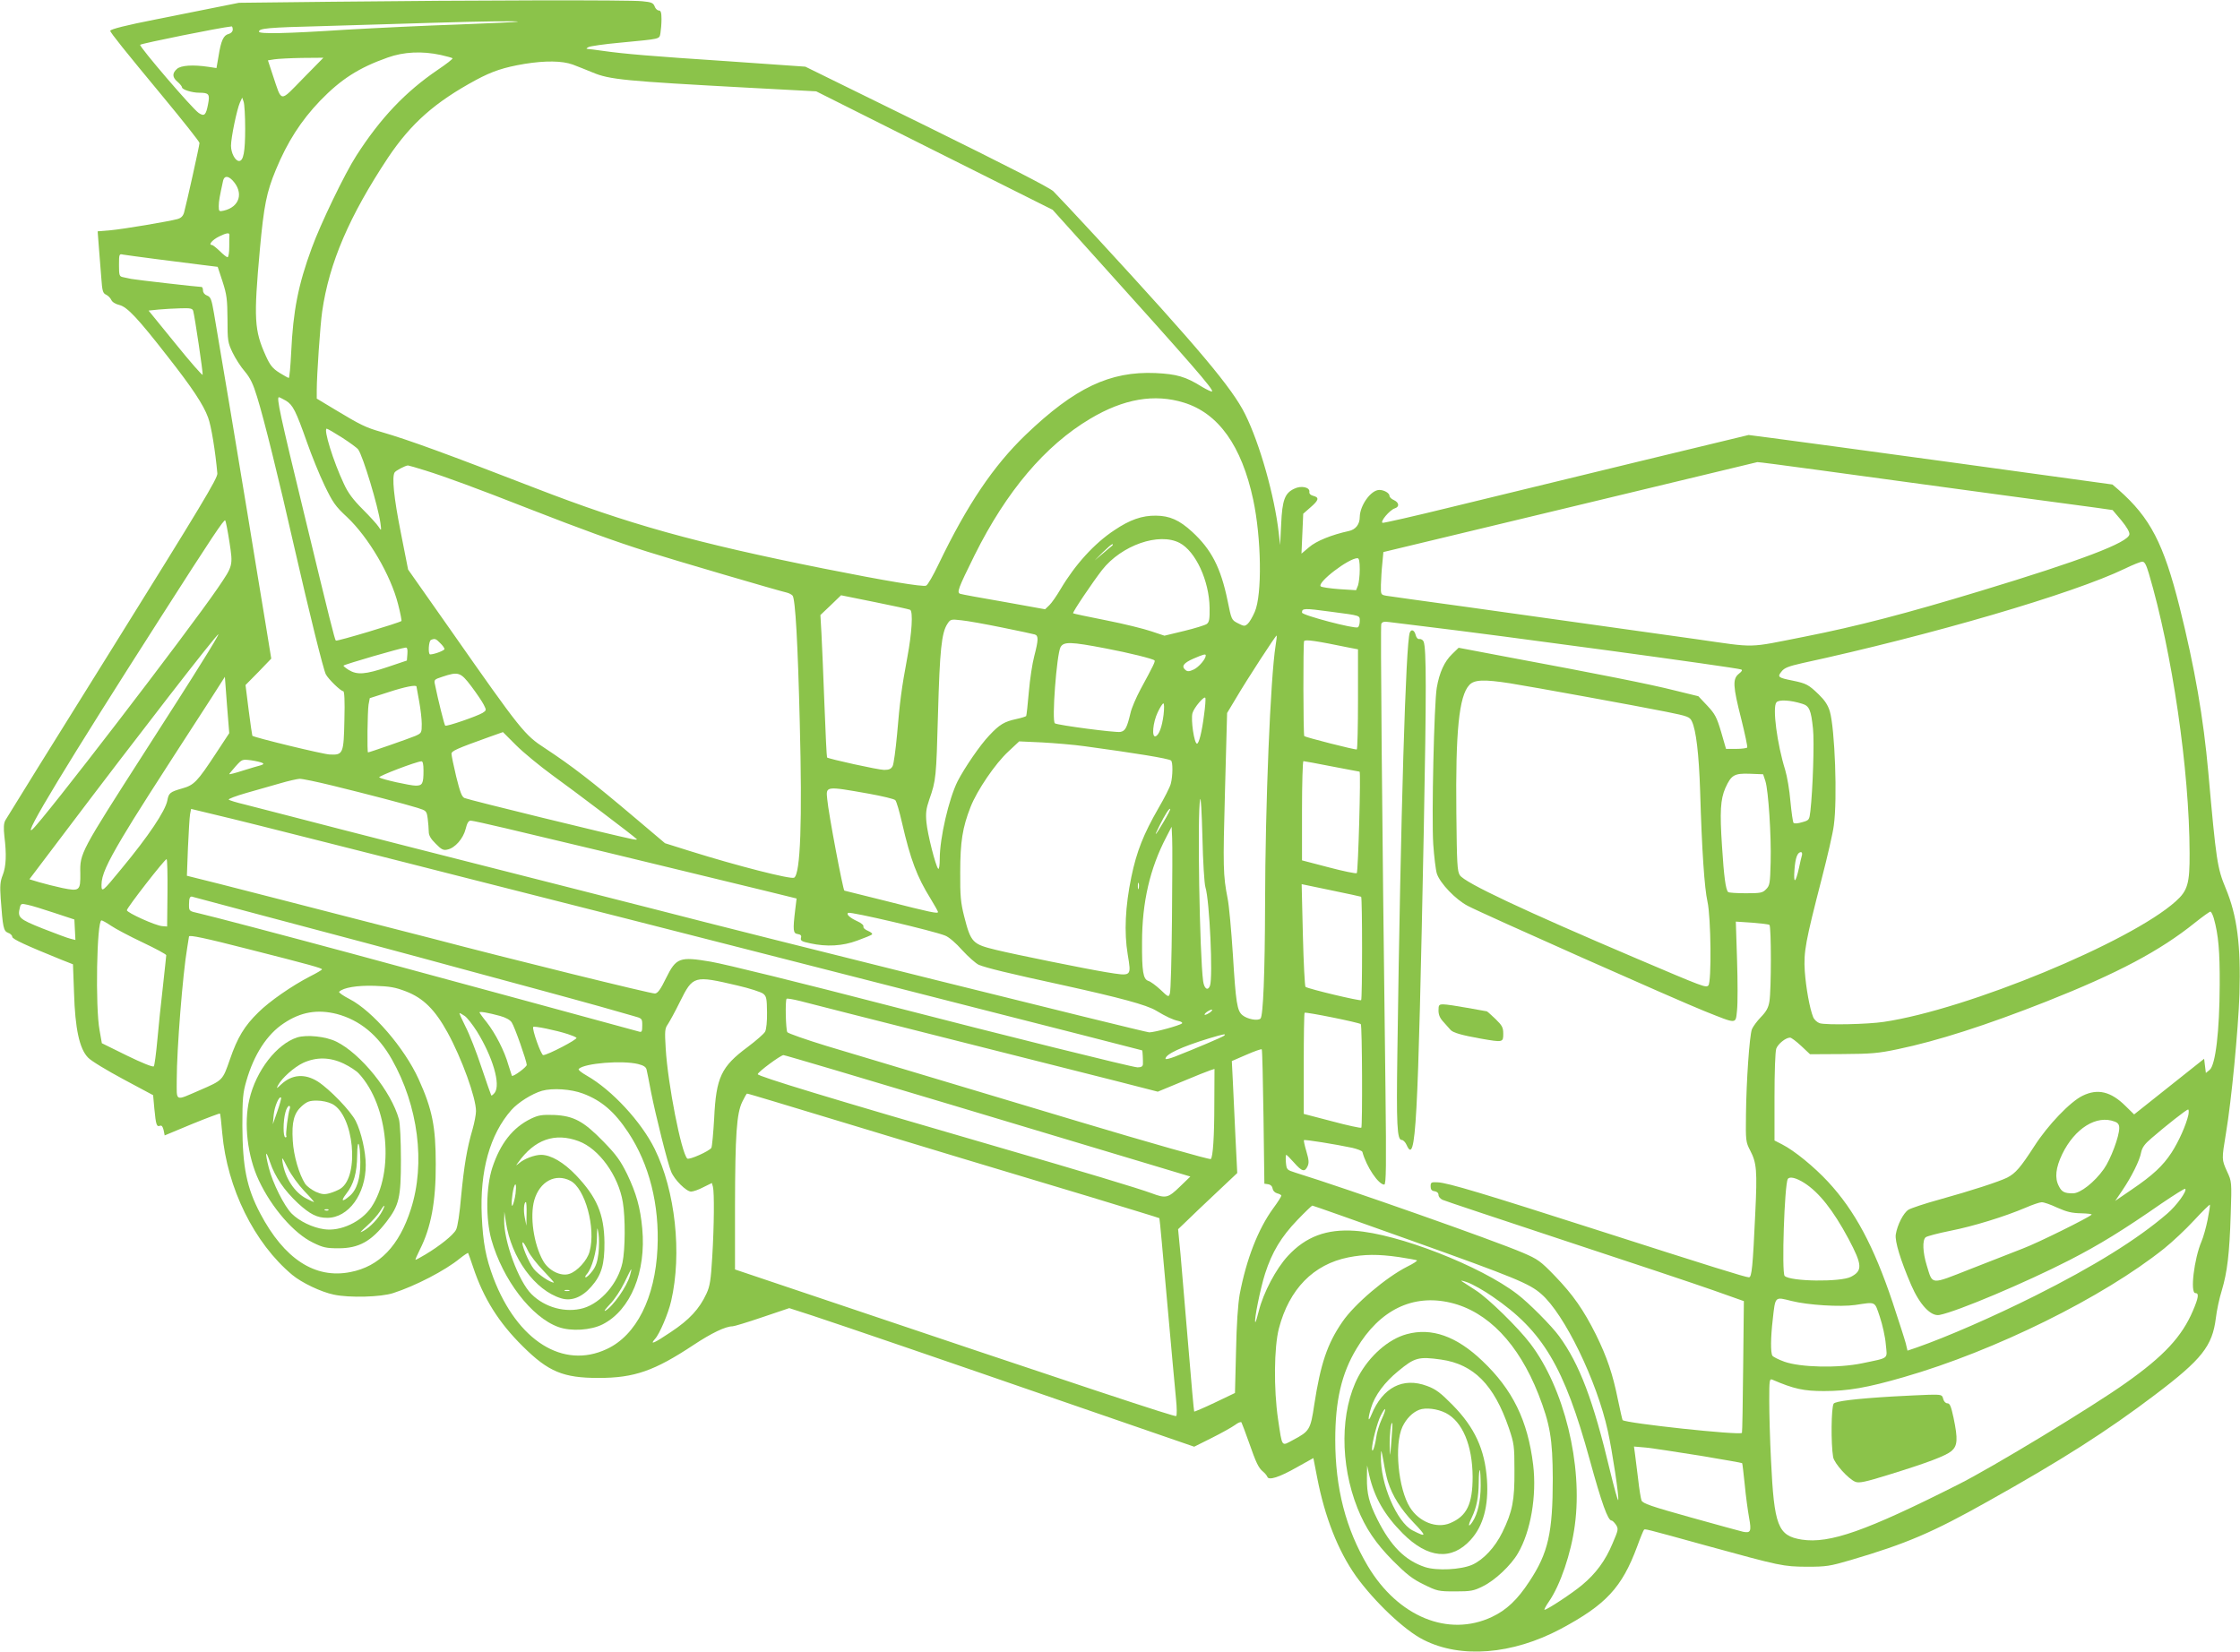 <?xml version="1.0" standalone="no"?>
<!DOCTYPE svg PUBLIC "-//W3C//DTD SVG 20010904//EN"
 "http://www.w3.org/TR/2001/REC-SVG-20010904/DTD/svg10.dtd">
<svg version="1.0" xmlns="http://www.w3.org/2000/svg"
 width="1280pt" height="944pt" viewBox="0 0 1280 944"
 preserveAspectRatio="xMidYMid meet">
<g transform="translate(0,944) scale(0.1,-0.1)"
fill="#8bc34a" stroke="none">
<path d="M1895 9430 l-530 -6 -160 -32 c-88 -18 -230 -46 -315 -63 -164 -32
-260 -56 -260 -65 0 -10 86 -117 299 -374 116 -140 211 -260 211 -267 0 -14
-74 -346 -88 -397 -6 -21 -17 -32 -38 -38 -52 -14 -307 -57 -383 -64 l-73 -6
7 -92 c4 -50 10 -129 14 -176 5 -73 9 -86 27 -94 11 -5 25 -19 30 -30 5 -12
24 -24 46 -29 45 -11 106 -76 278 -297 139 -177 203 -274 229 -346 18 -46 42
-196 53 -320 2 -27 -94 -186 -598 -995 -331 -530 -607 -975 -614 -988 -9 -18
-10 -43 -5 -90 13 -103 10 -172 -9 -221 -15 -37 -17 -62 -12 -135 12 -165 16
-186 42 -196 13 -4 24 -15 24 -23 0 -13 81 -50 281 -131 l66 -26 6 -162 c6
-206 31 -321 80 -371 17 -19 109 -74 202 -124 l170 -91 7 -77 c9 -93 13 -105
32 -98 10 4 16 -4 21 -25 l6 -30 156 65 c86 35 158 62 160 60 2 -2 8 -52 13
-112 28 -315 183 -629 400 -810 54 -45 165 -98 238 -113 89 -19 269 -14 339 9
127 41 297 129 381 198 24 19 45 33 47 31 1 -2 15 -39 29 -82 59 -177 146
-316 284 -452 146 -145 231 -180 432 -180 205 0 319 40 544 189 101 67 182
106 222 106 9 0 85 23 170 52 l154 52 133 -43 c196 -65 717 -243 1491 -511
l690 -238 100 50 c56 28 115 61 133 74 17 13 34 20 37 15 3 -5 22 -56 42 -112
42 -120 55 -148 82 -170 11 -9 21 -22 24 -29 7 -22 68 -3 168 54 l95 53 22
-113 c43 -223 119 -417 221 -561 105 -146 278 -311 387 -365 212 -108 508 -84
784 63 258 138 349 236 436 470 18 50 36 93 39 96 6 6 -6 10 359 -91 422 -116
436 -119 572 -120 111 0 130 3 250 38 319 94 467 157 787 337 420 235 677 399
953 608 267 202 327 278 347 438 5 43 20 114 34 158 31 104 44 209 51 436 6
186 6 186 -21 244 -31 69 -31 68 -6 220 31 184 70 589 77 795 8 279 -13 446
-79 604 -48 116 -54 156 -99 661 -28 313 -77 596 -164 945 -92 365 -168 511
-348 670 l-36 31 -908 125 c-499 68 -967 132 -1040 141 l-131 17 -174 -42
c-95 -23 -294 -71 -443 -107 -355 -86 -639 -155 -1090 -265 -203 -50 -376 -89
-384 -88 -18 4 40 74 70 83 27 9 24 33 -6 47 -14 6 -25 17 -25 24 0 16 -31 34
-58 34 -48 0 -111 -88 -112 -155 0 -42 -24 -72 -63 -80 -97 -21 -186 -57 -226
-92 l-44 -37 5 114 5 114 41 36 c48 41 52 57 17 66 -16 4 -24 12 -23 22 5 27
-46 39 -86 19 -54 -25 -69 -64 -75 -202 l-6 -120 -8 70 c-24 211 -108 509
-192 678 -74 149 -263 374 -846 1007 -119 129 -232 249 -250 267 -22 21 -276
151 -725 372 l-692 340 -443 31 c-440 29 -593 42 -719 60 -36 5 -72 10 -80 10
-12 1 -11 3 3 11 9 5 90 17 180 25 237 23 224 19 231 55 3 18 6 53 6 80 0 37
-4 49 -15 49 -9 0 -20 11 -24 23 -8 21 -19 25 -72 30 -69 8 -954 6 -1774 -3z
m1064 -114 c-2 -2 -155 -9 -339 -16 -184 -6 -475 -20 -647 -30 -338 -22 -493
-25 -493 -11 0 19 47 24 370 32 184 6 454 13 600 18 323 10 515 12 509 7z
m-1629 -45 c0 -11 -9 -21 -23 -25 -30 -7 -44 -38 -58 -126 l-12 -69 -46 7
c-87 13 -157 9 -180 -12 -28 -25 -27 -48 4 -74 14 -12 25 -26 25 -31 0 -13 57
-31 99 -31 55 0 61 -8 50 -65 -12 -63 -21 -72 -53 -51 -36 23 -343 382 -335
390 8 8 459 99 522 105 4 1 7 -8 7 -18z m1188 -145 c35 -8 65 -16 68 -19 3 -3
-34 -32 -83 -65 -187 -127 -329 -277 -467 -492 -66 -102 -205 -391 -254 -526
-78 -211 -107 -361 -118 -596 -4 -82 -10 -148 -14 -148 -3 0 -28 14 -54 30
-39 25 -53 43 -77 96 -66 146 -70 211 -34 609 23 250 38 326 91 454 66 160
144 281 253 395 120 124 222 189 386 247 92 33 196 38 303 15z m-787 -135
c-134 -137 -119 -139 -171 16 l-29 88 37 6 c20 3 92 7 158 8 l122 1 -117 -119z
m1542 80 c28 -11 80 -31 113 -45 97 -41 184 -49 884 -87 l394 -21 676 -339
675 -338 243 -270 c556 -617 678 -758 668 -768 -3 -3 -28 9 -57 26 -94 59
-145 73 -266 79 -261 11 -461 -84 -742 -353 -184 -177 -334 -399 -497 -738
-31 -65 -63 -121 -72 -124 -20 -8 -231 27 -587 98 -734 147 -1116 254 -1645
459 -509 197 -722 275 -880 321 -89 25 -121 41 -262 126 l-108 65 0 47 c0 87
20 376 31 451 40 278 155 545 377 880 131 195 267 316 502 443 93 50 159 72
278 92 118 19 214 18 275 -4z m-1872 -366 c0 -134 -10 -185 -35 -185 -22 0
-46 46 -46 87 0 47 34 209 51 247 l13 28 8 -23 c5 -13 9 -82 9 -154z m-72
-296 c65 -70 41 -152 -51 -173 -26 -6 -28 -4 -28 26 0 29 6 59 25 146 7 28 28
28 54 1z m-18 -312 c-1 -4 -1 -34 -1 -67 0 -33 -4 -60 -10 -60 -5 0 -25 16
-44 35 -20 19 -40 35 -45 35 -23 0 3 30 42 49 41 20 59 23 58 8z m-416 -138
c94 -12 210 -27 260 -33 l89 -11 28 -85 c24 -74 27 -101 28 -215 0 -123 2
-133 29 -190 16 -33 47 -82 70 -108 31 -37 48 -72 70 -145 40 -128 123 -464
211 -852 90 -394 168 -707 182 -734 15 -28 85 -96 99 -96 7 0 10 -51 7 -165
-4 -192 -7 -201 -84 -197 -37 1 -431 97 -442 107 -1 1 -11 67 -21 146 l-18
144 74 75 73 76 -34 209 c-19 116 -65 392 -101 615 -57 347 -133 802 -192
1148 -14 82 -19 95 -40 103 -14 5 -23 17 -23 29 0 11 -4 20 -8 20 -20 0 -378
41 -402 46 -14 3 -35 7 -47 10 -21 4 -23 10 -23 69 0 63 1 65 23 60 12 -2 99
-14 192 -26z m209 -296 c9 -32 57 -355 54 -365 -2 -5 -72 75 -156 179 l-153
188 58 6 c32 3 88 6 125 7 56 2 68 -1 72 -15z m530 -513 c40 -25 56 -56 121
-240 26 -74 71 -185 100 -245 47 -97 61 -118 128 -180 123 -116 250 -332 292
-499 13 -50 21 -93 19 -95 -10 -10 -370 -118 -375 -112 -6 5 -33 112 -179 716
-141 580 -161 675 -146 675 3 0 20 -9 40 -20z m5131 -11 c198 -61 330 -247
396 -554 47 -220 52 -544 9 -642 -12 -28 -30 -59 -40 -68 -17 -15 -21 -15 -56
3 -37 19 -37 20 -59 128 -39 190 -93 294 -203 395 -73 67 -128 91 -206 92 -80
1 -149 -23 -238 -83 -114 -75 -224 -196 -307 -336 -23 -39 -52 -81 -65 -93
l-24 -23 -233 42 c-129 22 -242 43 -251 46 -22 7 -15 27 82 223 181 363 402
625 660 778 191 114 367 144 535 92z m-4810 -200 c43 -28 85 -58 92 -68 27
-37 114 -325 127 -421 6 -45 5 -45 -11 -20 -9 14 -50 59 -91 100 -54 54 -84
94 -107 145 -61 129 -118 315 -98 315 4 0 44 -23 88 -51z m8427 -184 c183 -25
414 -57 513 -70 205 -28 931 -127 1079 -146 l98 -14 50 -59 c31 -38 48 -67 46
-80 -7 -47 -275 -149 -853 -324 -422 -128 -701 -201 -1005 -261 -330 -65 -267
-64 -616 -14 -550 77 -860 121 -1304 183 -239 33 -450 62 -467 65 -33 6 -33 6
-32 63 1 31 4 86 8 122 l6 65 1065 256 c586 141 1068 257 1072 258 4 1 157
-19 340 -44z m-7951 -4 c112 -35 282 -97 598 -221 292 -114 484 -184 671 -243
138 -44 751 -224 797 -234 12 -3 27 -11 32 -17 16 -19 30 -274 41 -721 15
-571 4 -869 -32 -891 -18 -11 -327 68 -595 152 l-143 45 -162 137 c-262 222
-371 305 -524 406 -116 75 -137 101 -536 671 l-246 350 -42 213 c-40 201 -51
316 -35 342 7 11 61 39 76 40 4 0 49 -13 100 -29z m-1120 -408 c21 -137 21
-135 -66 -263 -170 -249 -1001 -1331 -1061 -1381 -58 -48 200 378 737 1217
291 455 359 557 366 550 3 -3 14 -58 24 -123z m5430 -6 c91 -48 169 -216 171
-371 1 -64 -2 -81 -16 -92 -10 -7 -68 -25 -130 -40 l-112 -27 -75 25 c-41 14
-157 43 -259 63 -102 20 -186 38 -188 40 -5 5 111 177 166 248 111 141 325
216 443 154z m-386 -16 c-6 -4 -30 -25 -55 -46 l-45 -38 47 47 c26 25 50 46
54 46 5 0 4 -4 -1 -9z m1415 -135 c0 -36 -5 -77 -10 -92 l-11 -27 -96 6 c-53
4 -101 11 -106 16 -22 22 160 161 210 161 9 0 13 -18 13 -64z m4509 -23 c133
-448 232 -1124 233 -1598 1 -175 -11 -215 -79 -276 -259 -233 -1190 -618
-1668 -689 -91 -14 -327 -19 -366 -8 -15 5 -31 19 -38 35 -20 50 -41 166 -48
263 -7 111 4 168 97 529 32 124 64 261 69 304 21 152 6 552 -23 652 -11 36
-29 63 -63 96 -58 56 -71 63 -148 79 -85 17 -90 21 -65 52 16 21 39 30 118 48
737 160 1548 397 1844 540 45 22 90 40 100 40 13 0 22 -17 37 -67z m-7078
-208 c17 -11 10 -131 -16 -270 -34 -182 -43 -255 -59 -443 -8 -87 -19 -168
-25 -180 -9 -17 -21 -22 -49 -22 -33 0 -318 63 -326 71 -2 2 -9 139 -15 304
-6 165 -14 347 -17 405 l-6 105 59 56 59 57 193 -39 c105 -21 196 -41 202 -44z
m2404 -11 c173 -23 165 -20 165 -54 0 -16 -5 -32 -11 -35 -16 -11 -319 69
-319 84 0 25 10 26 165 5z m-1880 -90 c94 -19 178 -37 188 -40 22 -7 21 -31
-3 -124 -11 -41 -25 -133 -31 -205 -6 -71 -13 -133 -15 -137 -2 -3 -27 -11
-55 -17 -70 -15 -97 -31 -156 -94 -52 -54 -142 -186 -181 -262 -50 -100 -102
-324 -102 -443 0 -38 -4 -62 -9 -57 -15 17 -61 198 -67 265 -5 52 -2 78 16
130 39 111 40 126 50 490 10 363 20 464 54 515 17 26 20 27 80 20 33 -3 138
-22 231 -41z m2415 6 c427 -51 1775 -234 1809 -246 9 -3 6 -10 -13 -25 -36
-29 -34 -70 14 -258 21 -85 37 -159 34 -163 -3 -4 -31 -8 -63 -8 l-58 0 -28
97 c-25 84 -35 103 -79 150 l-51 54 -135 33 c-137 35 -435 94 -950 190 l-285
54 -37 -36 c-44 -42 -73 -105 -88 -193 -15 -89 -30 -736 -20 -894 5 -71 14
-148 21 -169 19 -55 107 -147 176 -183 80 -43 1201 -541 1354 -602 189 -75
176 -76 185 6 4 37 4 166 0 287 l-7 219 91 -6 c51 -4 96 -9 101 -13 11 -6 11
-370 0 -437 -6 -37 -18 -58 -49 -90 -22 -23 -45 -54 -51 -69 -14 -37 -32 -297
-34 -487 -2 -150 -1 -158 24 -206 37 -71 41 -114 29 -361 -14 -305 -20 -364
-36 -364 -19 0 -221 63 -869 271 -642 206 -853 270 -910 272 -36 2 -40 0 -40
-23 0 -18 6 -26 23 -28 13 -2 22 -10 22 -21 0 -10 10 -22 23 -28 12 -6 326
-110 697 -233 371 -122 754 -250 850 -284 l175 -62 -4 -374 c-2 -206 -5 -377
-7 -379 -14 -15 -663 55 -682 73 -2 3 -14 56 -27 118 -29 144 -62 242 -125
370 -71 142 -131 228 -235 336 -82 85 -98 96 -182 132 -160 69 -1006 367
-1300 458 -50 16 -51 17 -55 59 -2 24 -1 43 2 43 3 0 23 -20 45 -45 45 -51 61
-55 77 -20 9 20 7 37 -7 85 -10 33 -16 62 -14 64 4 5 183 -24 277 -44 29 -7
55 -17 57 -23 23 -85 92 -187 125 -187 11 0 12 108 7 543 -21 1675 -29 2647
-24 2661 5 12 16 15 44 11 21 -3 112 -14 203 -25z m-6988 -207 c-54 -88 -200
-316 -324 -509 -368 -574 -372 -580 -369 -695 1 -100 -4 -104 -103 -84 -42 9
-101 24 -132 33 l-56 17 208 275 c407 539 865 1130 872 1125 2 -2 -41 -75 -96
-162z m6137 97 c-29 -183 -59 -901 -60 -1480 -1 -393 -11 -636 -26 -651 -15
-15 -75 -4 -103 19 -31 25 -38 70 -55 347 -9 138 -22 282 -30 320 -26 133 -27
178 -15 618 l12 442 51 85 c64 109 229 362 232 358 2 -2 -1 -28 -6 -58z
m-4774 15 c14 -13 25 -29 25 -34 0 -9 -59 -31 -82 -31 -13 0 -9 78 5 83 22 9
28 7 52 -18z m5193 -26 l52 -10 0 -284 c0 -156 -3 -286 -7 -288 -7 -4 -292 69
-300 76 -6 7 -7 533 -1 543 7 11 71 1 256 -37z m-1388 -5 c132 -25 268 -59
277 -68 6 -5 -5 -28 -80 -166 -25 -47 -51 -107 -57 -135 -20 -84 -30 -103 -58
-108 -28 -5 -355 38 -374 49 -19 12 10 393 32 435 18 33 57 32 260 -7z m-3992
-31 l-3 -38 -110 -37 c-128 -43 -174 -46 -222 -17 -19 12 -32 23 -30 25 8 8
328 101 355 103 9 1 12 -10 10 -36z m4562 -9 c0 -20 -39 -66 -68 -80 -26 -12
-36 -13 -48 -3 -25 21 -11 40 46 65 58 25 70 28 70 18z m-4197 -176 c30 -40
62 -87 71 -105 16 -31 16 -33 -6 -47 -31 -19 -207 -80 -214 -73 -5 4 -42 152
-58 233 -7 29 -5 31 41 46 92 31 105 27 166 -54z m-1460 -385 c-106 -161 -124
-180 -192 -199 -70 -20 -77 -26 -85 -70 -12 -59 -106 -201 -262 -389 -109
-133 -114 -137 -114 -92 0 53 29 119 121 274 72 121 162 262 508 796 l76 119
12 -161 13 -161 -77 -117z m7395 402 c132 -21 730 -130 894 -163 124 -25 134
-29 146 -55 24 -50 40 -186 47 -397 10 -344 25 -557 42 -633 20 -89 24 -460 5
-479 -14 -14 -25 -10 -410 154 -646 275 -982 433 -1010 476 -15 23 -17 65 -20
355 -5 467 15 669 74 732 28 31 84 33 232 10z m-6248 -19 c0 -2 7 -40 15 -83
8 -43 15 -102 15 -130 0 -51 -1 -53 -37 -69 -33 -14 -262 -94 -270 -94 -6 0
-3 235 3 273 l7 37 106 34 c94 31 161 44 161 32z m4500 -164 c-12 -95 -29
-162 -40 -162 -16 0 -36 136 -26 174 8 31 69 103 74 87 2 -6 -1 -51 -8 -99z
m3418 66 c41 -12 51 -36 62 -143 8 -73 -1 -348 -15 -471 -6 -50 -7 -52 -47
-63 -22 -7 -44 -9 -49 -4 -4 4 -12 60 -18 123 -5 63 -19 144 -30 180 -46 148
-74 358 -50 386 14 17 80 13 147 -8z m-3649 -63 c-9 -70 -26 -116 -46 -123
-23 -7 -15 79 12 136 13 28 28 52 33 52 5 0 5 -29 1 -65z m-3489 -348 c118
-85 463 -346 479 -363 3 -4 -10 -3 -29 1 -117 24 -930 223 -955 234 -16 6 -26
34 -48 122 -15 63 -27 121 -27 131 0 16 28 29 215 96 l79 28 76 -76 c41 -41
136 -119 210 -173z m3040 168 c293 -40 472 -69 491 -81 12 -7 11 -90 -1 -134
-5 -19 -37 -82 -71 -140 -84 -146 -124 -246 -154 -391 -35 -169 -42 -317 -21
-443 21 -129 25 -126 -124 -102 -116 19 -520 101 -627 127 -136 33 -145 41
-184 194 -19 76 -23 115 -22 250 0 174 13 256 59 373 37 95 142 249 216 317
l62 58 131 -6 c71 -4 182 -13 245 -22z m-4701 -95 c10 -5 7 -9 -10 -14 -13 -3
-59 -17 -101 -30 -43 -14 -78 -23 -78 -20 0 2 17 22 37 45 36 40 37 40 87 34
28 -4 57 -11 65 -15z m921 -44 c0 -74 -6 -86 -44 -86 -32 0 -191 35 -209 47
-10 6 212 91 241 92 8 1 12 -16 12 -53z m5190 24 c85 -16 156 -30 159 -30 8 0
-8 -573 -16 -580 -4 -4 -77 11 -160 33 l-153 40 0 284 c0 155 4 283 8 283 4 0
77 -13 162 -30z m2478 -84 c17 -54 34 -309 30 -464 -3 -121 -5 -133 -26 -154
-20 -21 -32 -23 -116 -23 -52 0 -97 3 -101 7 -14 14 -24 88 -35 263 -13 196
-9 266 19 331 34 75 51 85 139 82 l77 -3 13 -39z m-8187 -26 c196 -48 414
-105 485 -127 50 -16 52 -17 58 -61 3 -25 6 -58 6 -75 0 -21 11 -41 40 -69 33
-34 44 -39 68 -33 42 9 89 62 103 118 8 33 16 47 29 47 9 0 100 -20 201 -44
471 -112 727 -173 1004 -241 165 -40 380 -92 478 -116 l179 -44 -8 -65 c-14
-116 -12 -135 14 -138 18 -3 23 -9 19 -22 -4 -16 4 -21 52 -31 95 -21 186 -16
271 16 41 15 79 30 83 35 4 4 -6 13 -23 20 -17 7 -29 18 -26 25 2 7 -12 20
-35 30 -43 20 -65 40 -52 48 14 8 484 -102 554 -130 21 -8 62 -43 98 -84 35
-38 77 -75 94 -83 45 -18 162 -47 480 -116 331 -73 478 -113 532 -145 60 -36
97 -53 129 -60 16 -3 25 -10 20 -14 -14 -12 -156 -51 -187 -51 -23 0 -2290
564 -2792 695 -71 18 -310 79 -530 135 -631 160 -1275 324 -1585 405 -96 25
-213 55 -260 67 -47 11 -89 24 -93 28 -4 4 41 21 100 38 59 17 146 42 193 55
47 14 97 25 111 26 15 1 100 -17 190 -39z m3064 -46 c77 -14 145 -30 151 -37
7 -7 24 -66 39 -132 48 -208 85 -306 162 -430 23 -38 43 -73 43 -77 0 -11 -39
-3 -298 63 -128 32 -235 59 -237 59 -7 0 -91 441 -98 523 -8 75 -10 75 238 31z
m1923 -534 c24 -75 44 -516 26 -564 -12 -31 -33 -17 -39 27 -20 150 -34 963
-17 1038 4 20 9 -67 13 -216 3 -139 11 -266 17 -285z m-4998 249 c283 -72 610
-154 725 -184 116 -30 390 -99 610 -155 220 -56 486 -123 590 -150 105 -27
316 -81 470 -120 154 -39 357 -91 450 -115 94 -24 296 -76 450 -115 154 -39
357 -91 450 -115 94 -24 332 -85 530 -135 198 -51 361 -93 362 -93 2 -3 5 -60
4 -79 -1 -13 -10 -18 -31 -18 -27 0 -779 187 -1390 345 -540 140 -963 244
-1049 259 -178 30 -197 23 -255 -94 -31 -64 -47 -86 -63 -88 -17 -3 -839 200
-1268 313 -49 13 -225 58 -390 100 -165 42 -376 97 -470 121 -93 24 -255 65
-359 92 l-188 47 6 160 c4 88 9 174 12 191 l6 31 141 -34 c78 -18 374 -92 657
-164z m4761 127 c-50 -85 -62 -97 -26 -26 33 66 56 102 62 97 2 -2 -14 -34
-36 -71z m46 -561 c-2 -220 -7 -410 -12 -423 -7 -22 -9 -21 -54 22 -26 24 -57
47 -69 50 -30 10 -37 54 -36 221 0 228 45 422 138 600 l31 60 3 -65 c2 -36 1
-245 -1 -465z m3600 368 c-3 -10 -11 -43 -17 -73 -20 -89 -32 -94 -26 -12 5
70 17 102 38 102 5 0 7 -8 5 -17z m-9340 -215 l-2 -193 -27 2 c-38 2 -203 77
-203 91 0 14 216 292 227 292 4 0 6 -87 5 -192z m5550 25 c-3 -10 -5 -4 -5 12
0 17 2 24 5 18 2 -7 2 -21 0 -30z m1271 -48 c7 -7 7 -584 0 -591 -7 -6 -297
63 -318 76 -4 3 -11 136 -15 296 l-7 291 168 -35 c93 -19 170 -36 172 -37z
m-6308 -99 c405 -107 866 -230 1180 -316 118 -32 310 -84 425 -115 116 -31
273 -75 350 -96 77 -22 164 -47 193 -55 52 -14 52 -15 52 -55 0 -34 -3 -39
-17 -35 -20 6 -1224 333 -1638 445 -408 110 -815 217 -877 231 -58 13 -58 13
-58 50 0 40 6 51 23 44 7 -2 172 -46 367 -98z m-1160 7 l115 -38 3 -59 3 -58
-28 7 c-15 3 -86 30 -158 58 -138 55 -146 63 -131 122 5 21 9 22 44 14 21 -4
89 -25 152 -46z m12340 -30 c27 -96 35 -189 34 -383 -1 -264 -24 -456 -57
-484 l-22 -18 -5 40 -5 41 -200 -159 -200 -159 -50 49 c-83 82 -158 100 -244
58 -71 -34 -199 -168 -276 -288 -79 -122 -107 -155 -155 -180 -49 -24 -206
-75 -386 -125 -84 -23 -165 -50 -179 -59 -29 -19 -63 -86 -72 -141 -6 -39 27
-147 88 -289 49 -113 113 -181 162 -171 102 20 492 185 742 313 175 90 306
171 528 325 71 48 131 86 134 83 12 -12 -50 -97 -104 -143 -171 -147 -418
-300 -755 -469 -238 -119 -501 -234 -675 -295 l-53 -18 -10 42 c-6 23 -40 128
-75 234 -108 322 -216 524 -369 689 -79 85 -192 178 -263 214 l-43 22 0 248
c0 143 4 259 10 277 10 27 54 63 79 63 7 0 35 -21 63 -47 l51 -48 186 1 c161
1 203 4 316 28 226 47 503 136 848 272 409 162 650 290 850 451 44 35 83 63
88 63 4 0 13 -17 19 -37z m-12015 -44 c25 -17 106 -60 180 -95 74 -35 135 -68
135 -73 0 -5 -9 -85 -19 -178 -11 -92 -25 -231 -32 -308 -7 -77 -16 -144 -20
-149 -5 -6 -67 19 -153 61 l-144 71 -13 74 c-25 131 -16 628 11 628 5 0 30
-14 55 -31z m787 -134 c351 -89 418 -108 418 -115 0 -3 -30 -21 -68 -40 -103
-53 -233 -143 -296 -206 -79 -77 -119 -143 -162 -268 -42 -121 -40 -119 -171
-176 -147 -63 -133 -70 -133 62 0 168 34 602 60 753 5 33 10 61 10 63 0 10 89
-8 342 -73z m2791 -207 c70 -16 137 -38 148 -47 19 -15 21 -28 22 -107 1 -50
-4 -98 -11 -110 -6 -12 -51 -51 -100 -88 -151 -112 -180 -173 -191 -407 -5
-86 -12 -162 -16 -169 -12 -19 -128 -71 -138 -61 -34 34 -111 426 -123 629 -6
99 -5 114 12 138 10 15 42 73 69 128 75 151 80 152 328 94z m-1893 -34 c99
-38 166 -105 237 -234 82 -149 163 -374 163 -450 0 -19 -9 -67 -20 -105 -32
-109 -48 -207 -65 -382 -8 -96 -20 -175 -29 -191 -16 -31 -94 -93 -176 -142
-28 -17 -53 -30 -56 -30 -2 0 9 26 25 58 64 126 92 275 91 490 0 213 -20 313
-98 485 -81 178 -263 389 -394 457 -37 19 -64 38 -60 42 24 24 103 37 202 34
87 -3 118 -8 180 -32z m3080 -265 c415 -105 859 -217 986 -249 l230 -59 140
58 c76 32 149 61 162 65 l22 7 -1 -203 c0 -184 -8 -300 -20 -312 -5 -5 -367
98 -754 214 -261 78 -1102 330 -1444 433 -117 36 -217 71 -222 78 -9 15 -13
182 -4 191 3 3 38 -3 78 -13 40 -11 412 -105 827 -210z m1516 146 c-11 -8 -25
-15 -30 -15 -6 0 -2 7 8 15 11 8 25 15 30 15 6 0 2 -7 -8 -15z m-4991 -10
c131 -35 236 -121 314 -259 151 -266 193 -595 109 -856 -67 -210 -180 -328
-346 -360 -202 -40 -378 75 -515 335 -77 146 -101 264 -102 500 0 158 3 190
23 258 43 150 118 266 214 329 97 65 192 81 303 53z m932 -11 c33 -9 58 -23
67 -37 17 -25 86 -222 86 -243 0 -12 -78 -70 -85 -62 -1 2 -10 30 -20 62 -22
79 -74 180 -124 244 -23 28 -41 54 -41 56 0 7 51 -2 117 -20z m4919 -47 c8 -8
10 -584 3 -592 -4 -3 -79 13 -168 37 l-161 42 0 286 c0 158 2 289 5 292 6 6
313 -56 321 -65z m-5121 47 c14 -9 45 -49 70 -88 91 -147 137 -304 102 -351
-9 -11 -17 -18 -20 -15 -2 3 -27 75 -56 161 -28 85 -69 190 -91 232 -21 42
-37 77 -34 77 3 0 16 -7 29 -16z m590 -104 c22 -7 44 -16 49 -21 9 -8 -165
-99 -190 -99 -12 0 -65 148 -57 161 3 7 131 -19 198 -41z m3750 -9 c-9 -8
-165 -74 -282 -120 -29 -11 -53 -17 -53 -12 0 26 90 68 250 117 84 25 99 28
85 15z m225 -464 l5 -382 22 -3 c13 -2 23 -11 25 -25 2 -12 12 -23 26 -27 13
-3 23 -9 24 -13 0 -5 -20 -37 -46 -72 -87 -119 -154 -292 -192 -492 -10 -57
-18 -172 -21 -326 l-6 -238 -115 -55 c-63 -30 -117 -53 -118 -51 -2 2 -17 171
-34 377 -17 206 -37 440 -44 520 l-14 145 47 45 c25 25 101 97 169 161 l122
115 -10 200 c-5 109 -12 253 -15 320 l-6 120 83 36 c46 20 85 34 88 31 3 -2 7
-176 10 -386z m-1777 67 c524 -157 1044 -313 1156 -347 l203 -61 -60 -58 c-67
-65 -80 -68 -160 -38 -72 27 -390 123 -897 270 -942 273 -1355 399 -1355 411
0 12 131 109 147 109 8 0 443 -129 966 -286z m-1797 235 c32 -8 46 -17 49 -33
3 -11 14 -68 25 -126 27 -136 95 -408 115 -456 19 -47 87 -114 114 -114 12 0
44 11 70 25 l49 24 6 -22 c8 -32 7 -219 -4 -400 -8 -133 -13 -167 -33 -210
-40 -87 -98 -150 -204 -220 -95 -64 -123 -76 -90 -39 26 28 76 146 92 216 63
272 24 630 -94 870 -77 156 -245 337 -387 418 -30 17 -52 34 -47 39 33 33 249
50 339 28z m-314 -169 c106 -40 180 -104 258 -222 120 -181 179 -413 167 -663
-13 -282 -121 -497 -290 -575 -249 -117 -510 47 -647 405 -44 117 -60 203 -67
354 -12 259 46 467 169 607 38 43 117 93 175 110 61 17 166 10 235 -16z m1088
-44 c80 -24 264 -80 410 -124 367 -112 932 -282 1399 -422 216 -66 394 -120
396 -122 2 -2 21 -214 44 -473 23 -259 46 -510 51 -560 5 -49 6 -93 1 -98 -6
-6 -476 149 -2218 736 l-303 102 0 360 c1 411 9 532 42 599 12 25 24 46 27 46
4 0 71 -20 151 -44z m8085 -78 c-13 -57 -54 -150 -96 -215 -50 -76 -106 -129
-230 -213 l-92 -63 40 59 c53 78 100 172 108 218 6 28 20 48 59 81 82 71 200
164 209 164 5 1 5 -14 2 -31z m-421 -38 c19 -7 26 -17 26 -37 0 -48 -49 -179
-88 -234 -53 -75 -134 -139 -177 -139 -47 0 -64 8 -80 41 -25 47 -18 105 19
183 72 148 197 226 300 186z m-1773 -351 c84 -54 164 -155 252 -319 79 -149
81 -182 14 -217 -60 -31 -347 -27 -379 5 -18 18 -1 522 18 554 10 16 48 7 95
-23z m1445 -141 c54 -24 83 -31 136 -32 37 -1 64 -4 60 -8 -19 -18 -309 -162
-392 -193 -52 -20 -187 -73 -299 -117 -234 -92 -216 -93 -251 20 -23 75 -26
145 -6 161 7 6 71 23 141 37 132 26 310 81 430 132 39 17 80 31 91 31 12 1 52
-13 90 -31z m859 -69 c-9 -45 -25 -101 -35 -124 -42 -98 -66 -295 -35 -295 22
0 18 -26 -14 -101 -63 -148 -166 -259 -384 -413 -191 -136 -767 -485 -957
-580 -529 -267 -735 -339 -894 -315 -137 22 -158 78 -176 454 -6 116 -10 268
-10 339 0 118 1 128 18 121 123 -53 179 -65 295 -65 136 0 247 19 457 80 520
150 1137 455 1487 735 46 37 122 108 170 160 48 52 89 92 91 90 2 -2 -4 -40
-13 -86z m-4550 -119 c593 -212 675 -246 742 -305 132 -114 318 -496 381 -785
25 -113 65 -377 59 -393 -2 -7 -23 69 -47 168 -96 403 -174 609 -291 769 -42
58 -174 191 -239 240 -209 161 -683 346 -929 362 -160 11 -279 -33 -381 -143
-68 -73 -141 -211 -167 -316 -9 -37 -18 -66 -20 -63 -8 8 29 193 56 277 40
124 92 210 184 306 44 46 83 83 86 83 4 0 259 -90 566 -200z m-72 -94 c54 -8
101 -17 104 -19 3 -3 -21 -19 -54 -35 -123 -62 -303 -215 -372 -316 -87 -126
-125 -241 -161 -474 -21 -142 -27 -152 -120 -201 -69 -37 -62 -47 -87 119 -25
171 -23 410 5 518 59 225 197 366 397 406 91 18 168 19 288 2z m536 -226 c287
-196 409 -401 555 -932 69 -251 104 -348 125 -348 5 0 16 -11 25 -24 15 -24
14 -29 -19 -106 -41 -99 -96 -173 -174 -238 -56 -47 -200 -142 -215 -142 -4 0
7 21 25 47 65 94 127 276 148 436 47 345 -61 785 -255 1039 -70 92 -240 258
-310 303 -34 22 -70 46 -80 52 -10 7 4 4 32 -6 28 -10 93 -46 143 -81z m1708
-25 c95 -24 279 -35 364 -23 121 18 110 23 141 -68 15 -45 31 -116 34 -157 8
-86 23 -75 -134 -108 -138 -29 -354 -24 -446 9 -33 12 -63 27 -68 34 -11 17
-10 105 2 207 15 135 11 130 107 106z m-1948 -10 c212 -50 388 -234 502 -523
67 -172 81 -256 82 -482 0 -310 -26 -425 -133 -587 -69 -106 -132 -165 -215
-204 -249 -117 -536 1 -709 291 -126 213 -186 444 -186 722 0 223 36 379 122
521 132 221 321 313 537 262z m1424 -874 c132 -22 240 -41 242 -43 2 -2 8 -57
15 -123 6 -66 18 -151 25 -190 14 -77 9 -88 -35 -79 -14 3 -148 40 -299 82
-226 63 -275 80 -281 97 -4 11 -13 65 -19 120 -7 55 -15 120 -18 144 l-6 44
69 -6 c38 -4 176 -25 307 -46z"/>
<path d="M8056 5825 c-23 -60 -52 -1028 -71 -2400 -6 -415 -2 -500 25 -500 8
0 20 -12 27 -27 54 -123 65 90 99 1802 15 787 15 1033 -1 1073 -4 9 -14 16
-23 15 -10 -2 -18 7 -22 21 -7 30 -25 38 -34 16z"/>
<path d="M8220 3665 c0 -24 8 -44 28 -65 15 -17 33 -37 40 -45 14 -17 63 -31
175 -51 126 -22 127 -21 127 28 0 36 -6 47 -45 85 -25 24 -47 43 -48 43 -2 0
-52 9 -112 20 -60 11 -121 20 -137 20 -25 0 -28 -3 -28 -35z"/>
<path d="M1698 3511 c-117 -38 -235 -190 -273 -354 -33 -138 -11 -325 54 -463
73 -156 201 -304 310 -356 57 -28 76 -32 146 -32 116 0 187 40 273 151 73 95
83 139 83 354 0 111 -5 206 -11 231 -43 159 -218 376 -358 445 -61 30 -169 41
-224 24z m267 -150 c33 -16 72 -41 86 -57 169 -183 204 -565 71 -763 -57 -84
-176 -140 -270 -126 -66 9 -142 46 -185 89 -43 43 -109 175 -131 262 -23 91
-19 109 7 32 29 -85 82 -162 160 -235 69 -63 109 -83 167 -83 121 0 220 135
220 302 0 76 -26 189 -57 251 -29 58 -149 182 -217 226 -75 47 -148 41 -210
-17 -27 -25 -28 -26 -17 -4 22 41 91 103 144 128 75 34 153 33 232 -5z m-380
-272 l-26 -74 5 54 c5 49 31 109 42 98 3 -2 -7 -38 -21 -78z m313 42 c124 -63
158 -412 48 -484 -12 -8 -40 -20 -61 -26 -32 -9 -46 -7 -81 8 -23 11 -50 31
-60 45 -35 55 -66 160 -71 246 -7 108 7 159 52 199 30 26 44 31 86 31 29 0 65
-8 87 -19z m-242 -27 c-10 -27 -25 -147 -20 -156 3 -4 0 -8 -5 -8 -14 0 -14
93 0 143 5 20 15 37 21 37 5 0 7 -7 4 -16z m403 -305 c1 -92 -20 -160 -61
-194 -43 -37 -53 -31 -19 13 42 53 61 119 62 220 1 107 17 74 18 -39z m-320
-166 c34 -35 58 -63 55 -63 -2 0 -22 9 -43 20 -67 34 -121 116 -136 205 -6 37
-4 35 29 -30 20 -40 61 -96 95 -132z m446 -113 c-22 -43 -68 -92 -107 -114
-27 -15 -23 -10 19 28 28 25 61 62 73 81 26 43 36 46 15 5z m-308 4 c-3 -3
-12 -4 -19 -1 -8 3 -5 6 6 6 11 1 17 -2 13 -5z"/>
<path d="M3035 3047 c-104 -50 -176 -141 -222 -281 -36 -112 -38 -291 -5 -411
65 -229 229 -444 383 -499 72 -26 186 -19 254 16 159 82 248 300 225 547 -11
120 -34 201 -86 310 -38 77 -61 110 -135 186 -114 117 -170 148 -284 153 -68
2 -88 -1 -130 -21z m272 -129 c116 -43 227 -197 252 -349 15 -88 14 -270 -2
-345 -25 -117 -122 -230 -223 -260 -101 -29 -220 3 -297 80 -74 73 -159 305
-156 424 l1 47 9 -60 c30 -203 166 -390 316 -435 58 -18 119 6 172 67 58 66
76 126 75 253 -2 161 -43 258 -163 384 -70 73 -143 116 -199 116 -37 0 -96
-22 -126 -48 -20 -16 -20 -16 -6 3 94 133 211 174 347 123z m-48 -226 c85 -43
147 -272 110 -405 -13 -50 -71 -113 -115 -127 -49 -17 -120 19 -151 75 -54 96
-76 254 -50 346 31 107 121 155 206 111z m-313 -74 c-4 -29 -12 -59 -17 -67
-10 -16 -4 62 7 102 11 36 16 15 10 -35z m63 -115 l-1 -68 -9 45 c-9 42 -5 90
6 90 3 0 5 -30 4 -67z m411 -225 c-6 -49 -15 -76 -35 -102 -15 -20 -32 -36
-38 -36 -5 0 -3 8 6 18 29 32 57 131 58 206 1 67 2 69 9 26 4 -25 4 -75 0
-112z m-403 14 c12 -26 52 -77 88 -114 36 -38 63 -68 60 -68 -21 0 -88 45
-114 77 -29 35 -78 153 -63 153 4 -1 17 -22 29 -48z m583 -141 c-18 -65 -98
-178 -141 -202 -11 -5 2 11 26 37 26 26 62 81 83 124 20 43 38 77 39 76 2 -1
-2 -17 -7 -35z m-347 -88 c-7 -2 -19 -2 -25 0 -7 3 -2 5 12 5 14 0 19 -2 13
-5z"/>
<path d="M10815 1459 c-216 -13 -327 -27 -337 -41 -14 -22 -16 -229 -3 -305 6
-36 88 -127 128 -142 21 -8 58 0 184 39 227 70 330 109 364 137 35 30 38 67
12 191 -14 65 -21 82 -35 82 -10 0 -20 10 -24 25 -6 24 -9 25 -78 24 -39 -1
-134 -6 -211 -10z"/>
<path d="M8038 1815 c-104 -28 -213 -124 -276 -242 -104 -197 -106 -498 -5
-752 46 -115 104 -201 203 -301 77 -77 111 -104 175 -135 77 -38 84 -40 180
-40 90 0 106 3 158 29 69 33 162 121 201 189 73 124 108 329 87 505 -31 254
-117 430 -291 595 -148 141 -290 191 -432 152z m197 -145 c186 -27 302 -143
387 -391 30 -89 32 -102 32 -244 1 -170 -11 -233 -69 -352 -42 -86 -108 -157
-173 -186 -65 -28 -201 -35 -269 -13 -114 38 -196 120 -272 272 -48 96 -61
146 -60 239 l1 70 12 -55 c30 -129 87 -228 192 -334 143 -143 279 -156 388
-36 72 79 103 195 93 343 -12 173 -70 299 -197 428 -69 70 -96 90 -145 108
-138 52 -254 -8 -318 -164 -20 -50 -22 -24 -2 40 21 70 77 146 156 210 93 77
116 83 244 65z m-340 -342 c-14 -30 -28 -77 -31 -104 -7 -50 -23 -95 -24 -64
0 36 30 151 50 190 31 60 35 43 5 -22z m366 37 c96 -49 153 -185 154 -365 0
-156 -33 -225 -129 -265 -77 -32 -177 7 -229 90 -67 106 -91 358 -43 461 22
46 57 82 96 97 37 14 103 6 151 -18z m-310 -160 c-8 -98 -8 -99 -10 -29 -1 66
7 139 15 131 2 -1 -1 -48 -5 -102z m-20 -233 c26 -82 73 -156 146 -233 77 -80
76 -87 -6 -45 -89 47 -184 268 -180 423 1 44 2 42 15 -30 7 -43 18 -94 25
-115z m530 -23 c0 -86 -17 -161 -46 -205 -25 -38 -28 -24 -5 23 28 58 39 117
40 202 0 41 3 72 6 69 3 -3 5 -44 5 -89z"/>
</g>
</svg>
